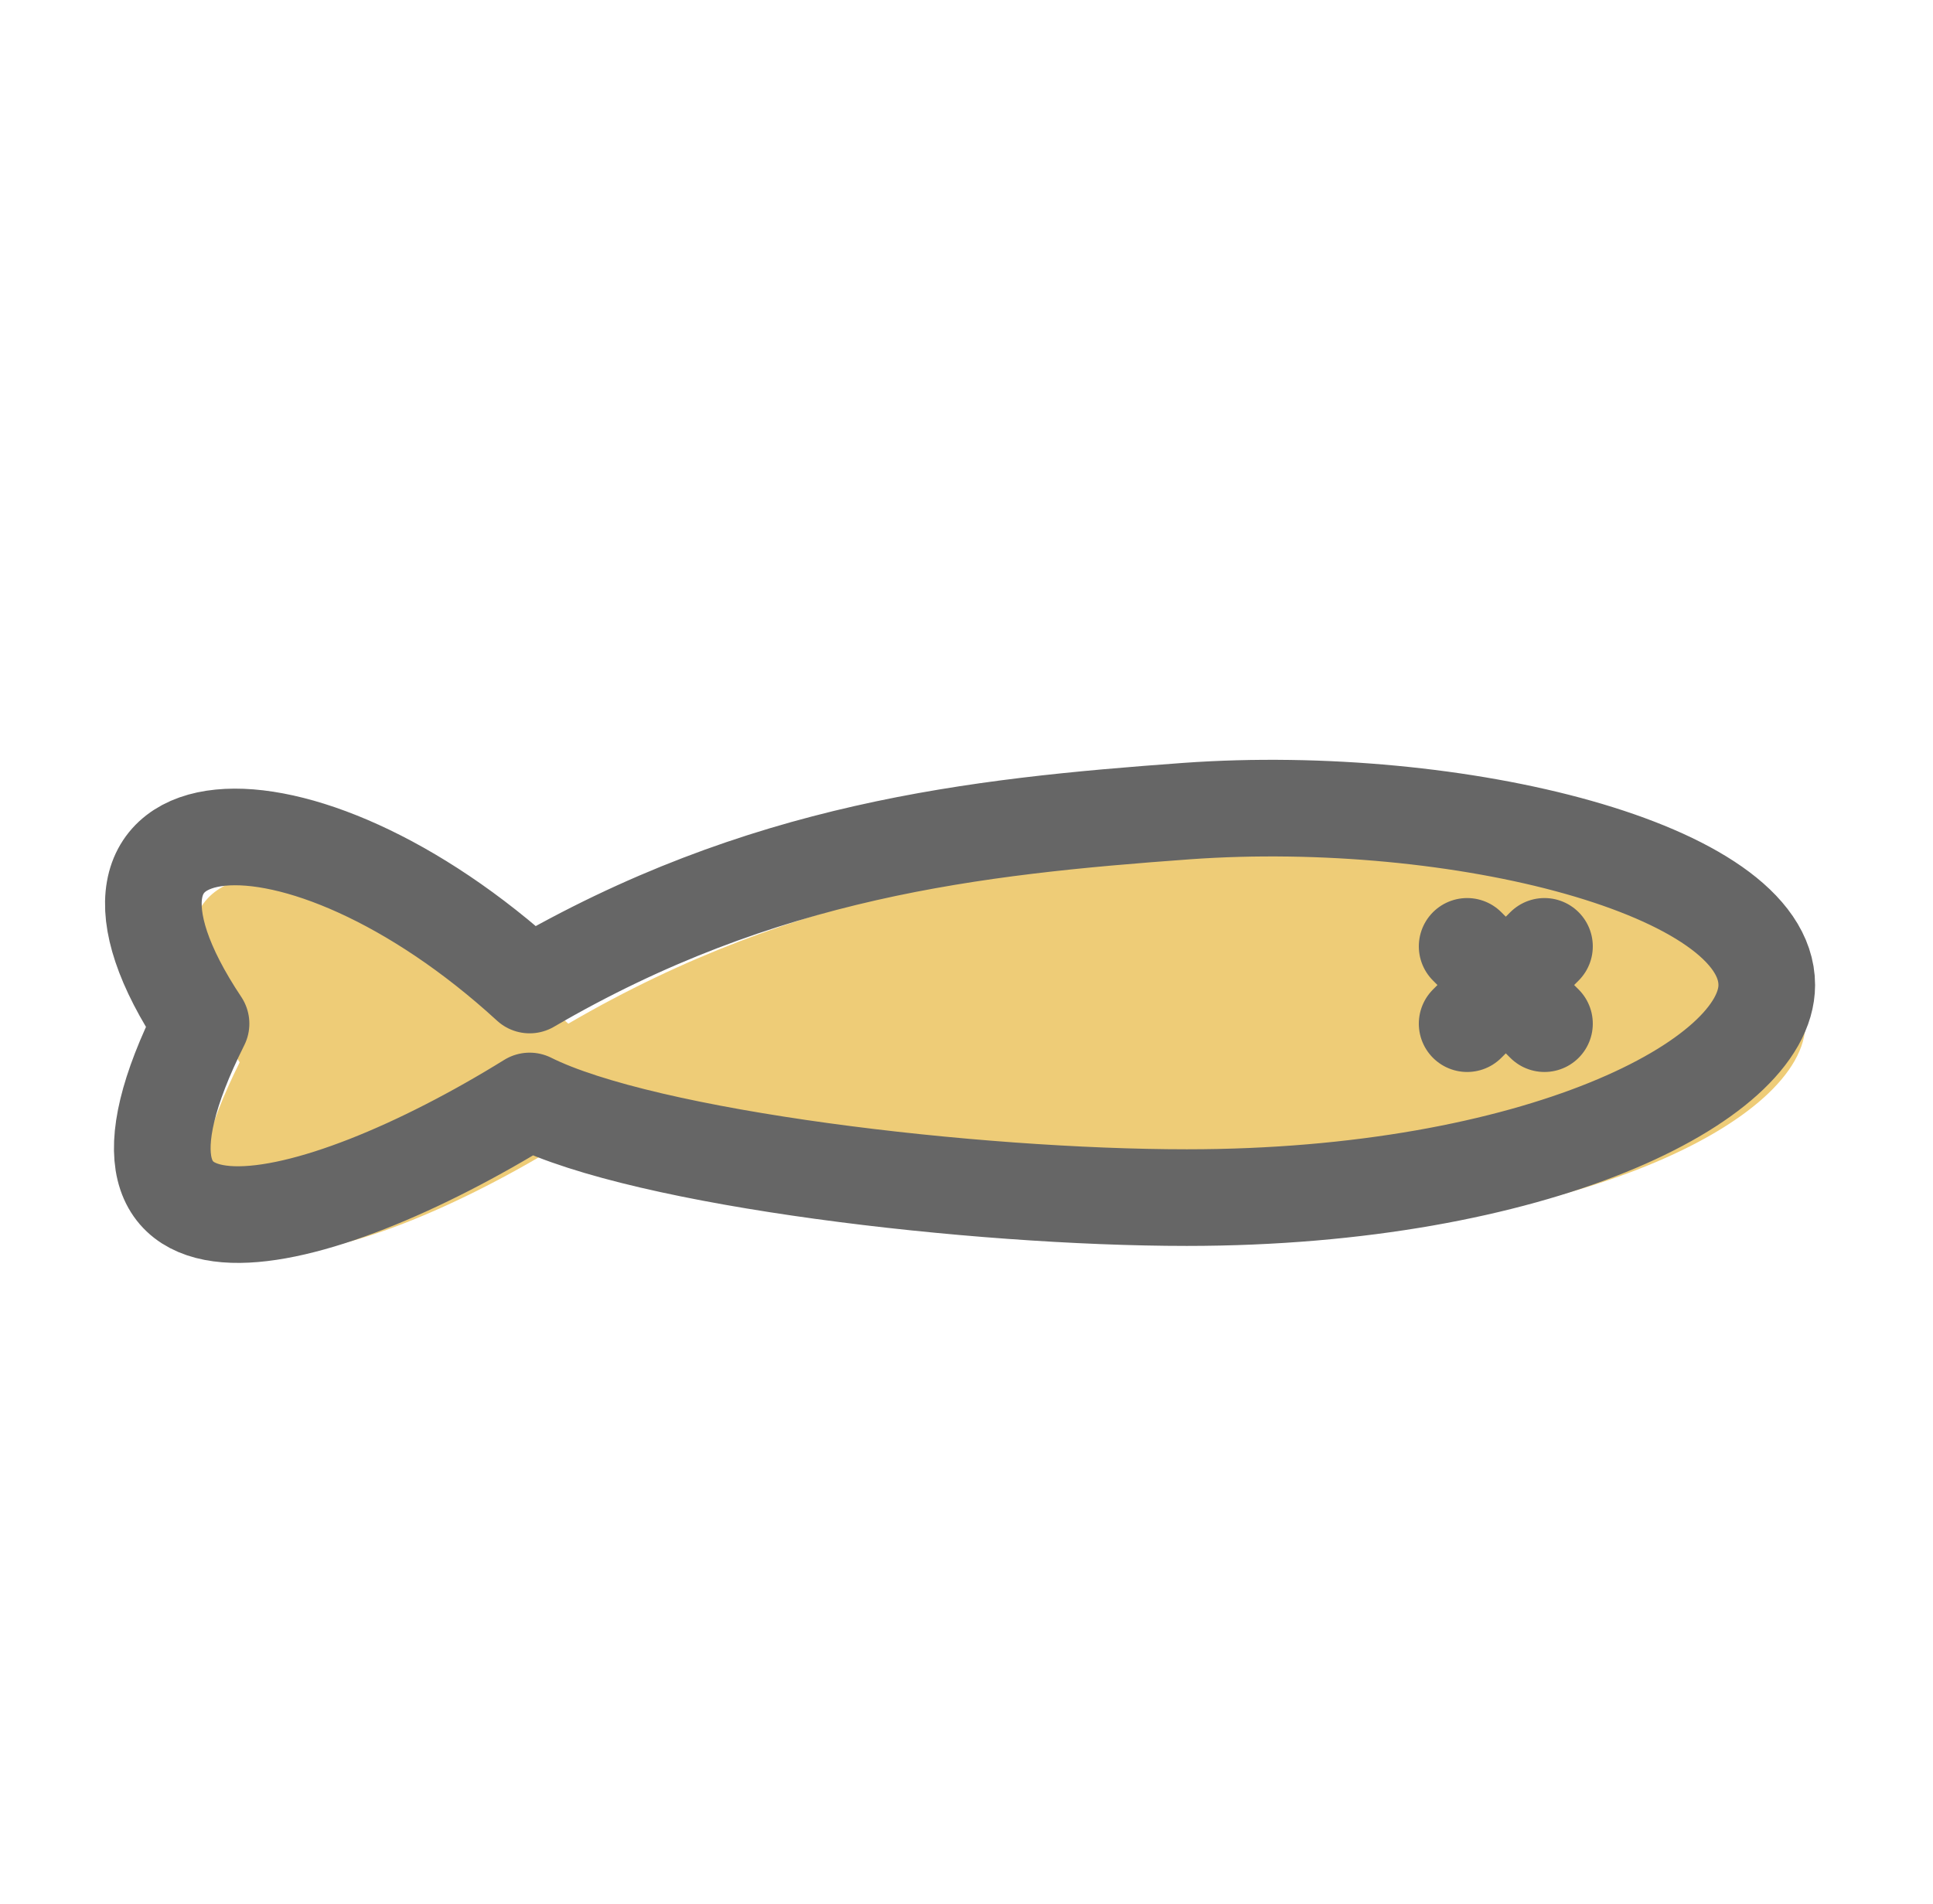 <svg width="410" height="404" viewBox="0 0 100 70" fill="none" xmlns="http://www.w3.org/2000/svg">
<g transform="translate(0 20)"> 
  <path fill="#ec7" d="M93.4 18.7c0 5-12 11-30 11-11 0-28-2-34-5-11.3 7-24 10-17-4-8-12 5-13 17-2 12-7 23-8.2 34-9 14-1 30 3 30 9z"/>
  <path fill="none" stroke="#666" stroke-linecap="round" stroke-linejoin="round" stroke-miterlimit="10" stroke-width="5" d="M91.4 16.7c0 5-12 11-30 11-11 0-28-2-34-5-11.3 7-24 10-17-4-8-12 5-13 17-2 12-7 23-8.2 34-9 14-1 30 3 30 9zm-15.5-2 4 4m0-4-4 4"/>
</g>
</svg>

